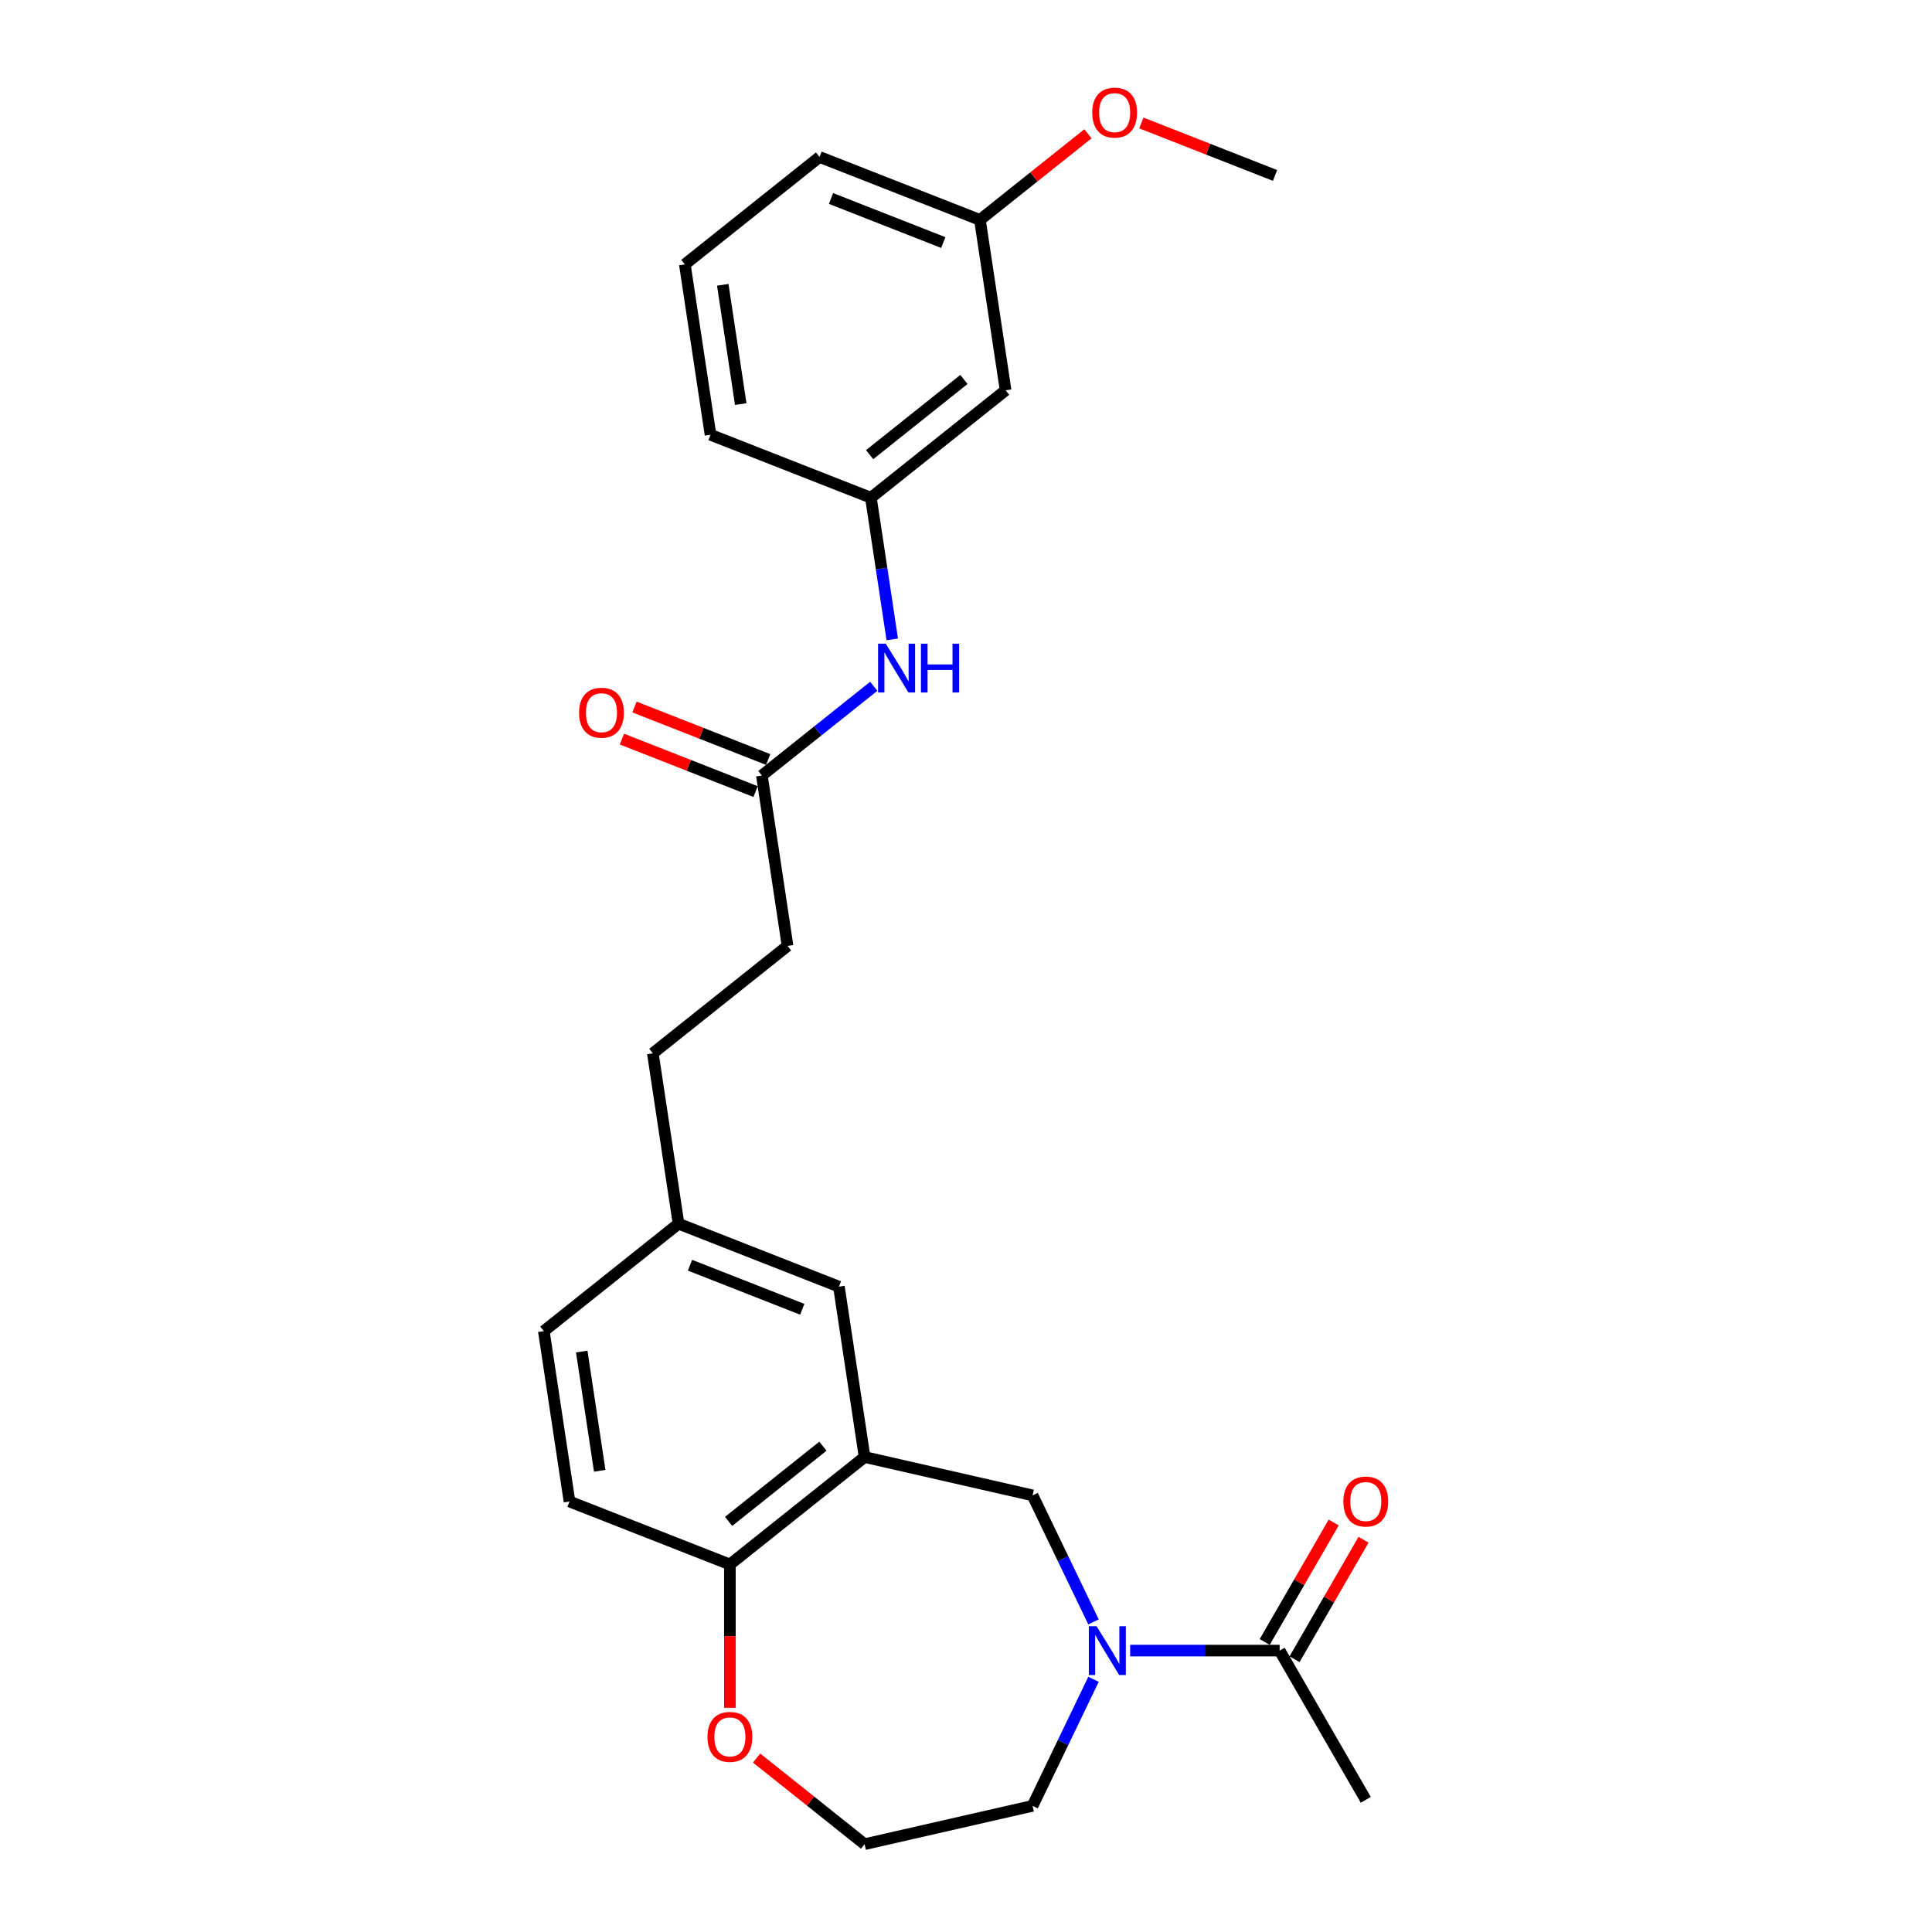 <?xml version='1.0' encoding='iso-8859-1'?>
<svg version='1.1' baseProfile='full'
              xmlns='http://www.w3.org/2000/svg'
                      xmlns:rdkit='http://www.rdkit.org/xml'
                      xmlns:xlink='http://www.w3.org/1999/xlink'
                  xml:space='preserve'
width='1000px' height='1000px' viewBox='0 0 1000 1000'>
<!-- END OF HEADER -->
<rect style='opacity:1.0;fill:#FFFFFF;stroke:none' width='1000' height='1000' x='0' y='0'> </rect>
<path class='bond-0' d='M 584.962,854.35 L 623.649,854.35' style='fill:none;fill-rule:evenodd;stroke:#0000FF;stroke-width:6px;stroke-linecap:butt;stroke-linejoin:miter;stroke-opacity:1' />
<path class='bond-0' d='M 623.649,854.35 L 662.337,854.35' style='fill:none;fill-rule:evenodd;stroke:#000000;stroke-width:6px;stroke-linecap:butt;stroke-linejoin:miter;stroke-opacity:1' />
<path class='bond-1' d='M 565.999,839.492 L 550.229,806.746' style='fill:none;fill-rule:evenodd;stroke:#0000FF;stroke-width:6px;stroke-linecap:butt;stroke-linejoin:miter;stroke-opacity:1' />
<path class='bond-1' d='M 550.229,806.746 L 534.46,774' style='fill:none;fill-rule:evenodd;stroke:#000000;stroke-width:6px;stroke-linecap:butt;stroke-linejoin:miter;stroke-opacity:1' />
<path class='bond-2' d='M 565.999,869.208 L 550.229,901.954' style='fill:none;fill-rule:evenodd;stroke:#0000FF;stroke-width:6px;stroke-linecap:butt;stroke-linejoin:miter;stroke-opacity:1' />
<path class='bond-2' d='M 550.229,901.954 L 534.46,934.701' style='fill:none;fill-rule:evenodd;stroke:#000000;stroke-width:6px;stroke-linecap:butt;stroke-linejoin:miter;stroke-opacity:1' />
<path class='bond-3' d='M 447.513,754.155 L 534.46,774' style='fill:none;fill-rule:evenodd;stroke:#000000;stroke-width:6px;stroke-linecap:butt;stroke-linejoin:miter;stroke-opacity:1' />
<path class='bond-4' d='M 447.513,754.155 L 377.788,809.759' style='fill:none;fill-rule:evenodd;stroke:#000000;stroke-width:6px;stroke-linecap:butt;stroke-linejoin:miter;stroke-opacity:1' />
<path class='bond-4' d='M 425.934,748.55 L 377.126,787.473' style='fill:none;fill-rule:evenodd;stroke:#000000;stroke-width:6px;stroke-linecap:butt;stroke-linejoin:miter;stroke-opacity:1' />
<path class='bond-5' d='M 447.513,754.155 L 434.221,665.969' style='fill:none;fill-rule:evenodd;stroke:#000000;stroke-width:6px;stroke-linecap:butt;stroke-linejoin:miter;stroke-opacity:1' />
<path class='bond-6' d='M 670.06,858.809 L 687.912,827.889' style='fill:none;fill-rule:evenodd;stroke:#000000;stroke-width:6px;stroke-linecap:butt;stroke-linejoin:miter;stroke-opacity:1' />
<path class='bond-6' d='M 687.912,827.889 L 705.764,796.968' style='fill:none;fill-rule:evenodd;stroke:#FF0000;stroke-width:6px;stroke-linecap:butt;stroke-linejoin:miter;stroke-opacity:1' />
<path class='bond-6' d='M 654.613,849.891 L 672.465,818.97' style='fill:none;fill-rule:evenodd;stroke:#000000;stroke-width:6px;stroke-linecap:butt;stroke-linejoin:miter;stroke-opacity:1' />
<path class='bond-6' d='M 672.465,818.97 L 690.317,788.05' style='fill:none;fill-rule:evenodd;stroke:#FF0000;stroke-width:6px;stroke-linecap:butt;stroke-linejoin:miter;stroke-opacity:1' />
<path class='bond-7' d='M 662.337,854.35 L 706.928,931.584' style='fill:none;fill-rule:evenodd;stroke:#000000;stroke-width:6px;stroke-linecap:butt;stroke-linejoin:miter;stroke-opacity:1' />
<path class='bond-8' d='M 377.788,809.759 L 294.771,777.177' style='fill:none;fill-rule:evenodd;stroke:#000000;stroke-width:6px;stroke-linecap:butt;stroke-linejoin:miter;stroke-opacity:1' />
<path class='bond-9' d='M 377.788,809.759 L 377.788,846.85' style='fill:none;fill-rule:evenodd;stroke:#000000;stroke-width:6px;stroke-linecap:butt;stroke-linejoin:miter;stroke-opacity:1' />
<path class='bond-9' d='M 377.788,846.85 L 377.788,883.941' style='fill:none;fill-rule:evenodd;stroke:#FF0000;stroke-width:6px;stroke-linecap:butt;stroke-linejoin:miter;stroke-opacity:1' />
<path class='bond-10' d='M 394.346,401.41 L 407.638,489.596' style='fill:none;fill-rule:evenodd;stroke:#000000;stroke-width:6px;stroke-linecap:butt;stroke-linejoin:miter;stroke-opacity:1' />
<path class='bond-11' d='M 394.346,401.41 L 423.305,378.316' style='fill:none;fill-rule:evenodd;stroke:#000000;stroke-width:6px;stroke-linecap:butt;stroke-linejoin:miter;stroke-opacity:1' />
<path class='bond-11' d='M 423.305,378.316 L 452.263,355.222' style='fill:none;fill-rule:evenodd;stroke:#0000FF;stroke-width:6px;stroke-linecap:butt;stroke-linejoin:miter;stroke-opacity:1' />
<path class='bond-12' d='M 397.604,393.109 L 363.007,379.53' style='fill:none;fill-rule:evenodd;stroke:#000000;stroke-width:6px;stroke-linecap:butt;stroke-linejoin:miter;stroke-opacity:1' />
<path class='bond-12' d='M 363.007,379.53 L 328.41,365.952' style='fill:none;fill-rule:evenodd;stroke:#FF0000;stroke-width:6px;stroke-linecap:butt;stroke-linejoin:miter;stroke-opacity:1' />
<path class='bond-12' d='M 391.088,409.712 L 356.49,396.134' style='fill:none;fill-rule:evenodd;stroke:#000000;stroke-width:6px;stroke-linecap:butt;stroke-linejoin:miter;stroke-opacity:1' />
<path class='bond-12' d='M 356.49,396.134 L 321.893,382.555' style='fill:none;fill-rule:evenodd;stroke:#FF0000;stroke-width:6px;stroke-linecap:butt;stroke-linejoin:miter;stroke-opacity:1' />
<path class='bond-13' d='M 461.832,330.948 L 456.306,294.284' style='fill:none;fill-rule:evenodd;stroke:#0000FF;stroke-width:6px;stroke-linecap:butt;stroke-linejoin:miter;stroke-opacity:1' />
<path class='bond-13' d='M 456.306,294.284 L 450.779,257.62' style='fill:none;fill-rule:evenodd;stroke:#000000;stroke-width:6px;stroke-linecap:butt;stroke-linejoin:miter;stroke-opacity:1' />
<path class='bond-14' d='M 434.221,665.969 L 351.204,633.387' style='fill:none;fill-rule:evenodd;stroke:#000000;stroke-width:6px;stroke-linecap:butt;stroke-linejoin:miter;stroke-opacity:1' />
<path class='bond-14' d='M 415.252,677.685 L 357.14,654.878' style='fill:none;fill-rule:evenodd;stroke:#000000;stroke-width:6px;stroke-linecap:butt;stroke-linejoin:miter;stroke-opacity:1' />
<path class='bond-15' d='M 391.611,909.965 L 419.562,932.255' style='fill:none;fill-rule:evenodd;stroke:#FF0000;stroke-width:6px;stroke-linecap:butt;stroke-linejoin:miter;stroke-opacity:1' />
<path class='bond-15' d='M 419.562,932.255 L 447.513,954.545' style='fill:none;fill-rule:evenodd;stroke:#000000;stroke-width:6px;stroke-linecap:butt;stroke-linejoin:miter;stroke-opacity:1' />
<path class='bond-16' d='M 450.779,257.62 L 520.505,202.016' style='fill:none;fill-rule:evenodd;stroke:#000000;stroke-width:6px;stroke-linecap:butt;stroke-linejoin:miter;stroke-opacity:1' />
<path class='bond-16' d='M 450.117,235.334 L 498.925,196.411' style='fill:none;fill-rule:evenodd;stroke:#000000;stroke-width:6px;stroke-linecap:butt;stroke-linejoin:miter;stroke-opacity:1' />
<path class='bond-17' d='M 450.779,257.62 L 367.762,225.038' style='fill:none;fill-rule:evenodd;stroke:#000000;stroke-width:6px;stroke-linecap:butt;stroke-linejoin:miter;stroke-opacity:1' />
<path class='bond-18' d='M 520.505,202.016 L 507.213,113.83' style='fill:none;fill-rule:evenodd;stroke:#000000;stroke-width:6px;stroke-linecap:butt;stroke-linejoin:miter;stroke-opacity:1' />
<path class='bond-19' d='M 294.771,777.177 L 281.479,688.991' style='fill:none;fill-rule:evenodd;stroke:#000000;stroke-width:6px;stroke-linecap:butt;stroke-linejoin:miter;stroke-opacity:1' />
<path class='bond-19' d='M 310.414,761.291 L 301.11,699.561' style='fill:none;fill-rule:evenodd;stroke:#000000;stroke-width:6px;stroke-linecap:butt;stroke-linejoin:miter;stroke-opacity:1' />
<path class='bond-20' d='M 351.204,633.387 L 281.479,688.991' style='fill:none;fill-rule:evenodd;stroke:#000000;stroke-width:6px;stroke-linecap:butt;stroke-linejoin:miter;stroke-opacity:1' />
<path class='bond-21' d='M 351.204,633.387 L 337.912,545.201' style='fill:none;fill-rule:evenodd;stroke:#000000;stroke-width:6px;stroke-linecap:butt;stroke-linejoin:miter;stroke-opacity:1' />
<path class='bond-22' d='M 407.638,489.596 L 337.912,545.201' style='fill:none;fill-rule:evenodd;stroke:#000000;stroke-width:6px;stroke-linecap:butt;stroke-linejoin:miter;stroke-opacity:1' />
<path class='bond-23' d='M 507.213,113.83 L 535.164,91.539' style='fill:none;fill-rule:evenodd;stroke:#000000;stroke-width:6px;stroke-linecap:butt;stroke-linejoin:miter;stroke-opacity:1' />
<path class='bond-23' d='M 535.164,91.539 L 563.115,69.249' style='fill:none;fill-rule:evenodd;stroke:#FF0000;stroke-width:6px;stroke-linecap:butt;stroke-linejoin:miter;stroke-opacity:1' />
<path class='bond-24' d='M 507.213,113.83 L 424.195,81.248' style='fill:none;fill-rule:evenodd;stroke:#000000;stroke-width:6px;stroke-linecap:butt;stroke-linejoin:miter;stroke-opacity:1' />
<path class='bond-24' d='M 488.244,125.546 L 430.132,102.738' style='fill:none;fill-rule:evenodd;stroke:#000000;stroke-width:6px;stroke-linecap:butt;stroke-linejoin:miter;stroke-opacity:1' />
<path class='bond-25' d='M 534.46,934.701 L 447.513,954.545' style='fill:none;fill-rule:evenodd;stroke:#000000;stroke-width:6px;stroke-linecap:butt;stroke-linejoin:miter;stroke-opacity:1' />
<path class='bond-26' d='M 590.762,63.651 L 625.359,77.229' style='fill:none;fill-rule:evenodd;stroke:#FF0000;stroke-width:6px;stroke-linecap:butt;stroke-linejoin:miter;stroke-opacity:1' />
<path class='bond-26' d='M 625.359,77.229 L 659.956,90.807' style='fill:none;fill-rule:evenodd;stroke:#000000;stroke-width:6px;stroke-linecap:butt;stroke-linejoin:miter;stroke-opacity:1' />
<path class='bond-27' d='M 354.47,136.852 L 367.762,225.038' style='fill:none;fill-rule:evenodd;stroke:#000000;stroke-width:6px;stroke-linecap:butt;stroke-linejoin:miter;stroke-opacity:1' />
<path class='bond-27' d='M 374.101,147.421 L 383.405,209.152' style='fill:none;fill-rule:evenodd;stroke:#000000;stroke-width:6px;stroke-linecap:butt;stroke-linejoin:miter;stroke-opacity:1' />
<path class='bond-28' d='M 354.47,136.852 L 424.195,81.248' style='fill:none;fill-rule:evenodd;stroke:#000000;stroke-width:6px;stroke-linecap:butt;stroke-linejoin:miter;stroke-opacity:1' />
<path  class='atom-0' d='M 567.572 841.722
L 575.848 855.099
Q 576.668 856.419, 577.988 858.809
Q 579.308 861.199, 579.379 861.342
L 579.379 841.722
L 582.733 841.722
L 582.733 866.978
L 579.272 866.978
L 570.39 852.352
Q 569.355 850.64, 568.249 848.678
Q 567.179 846.716, 566.858 846.11
L 566.858 866.978
L 563.576 866.978
L 563.576 841.722
L 567.572 841.722
' fill='#0000FF'/>
<path  class='atom-6' d='M 458.488 333.178
L 466.764 346.555
Q 467.585 347.875, 468.905 350.265
Q 470.225 352.655, 470.296 352.798
L 470.296 333.178
L 473.649 333.178
L 473.649 358.434
L 470.189 358.434
L 461.307 343.808
Q 460.272 342.096, 459.166 340.134
Q 458.096 338.172, 457.775 337.566
L 457.775 358.434
L 454.493 358.434
L 454.493 333.178
L 458.488 333.178
' fill='#0000FF'/>
<path  class='atom-6' d='M 476.682 333.178
L 480.106 333.178
L 480.106 343.915
L 493.02 343.915
L 493.02 333.178
L 496.444 333.178
L 496.444 358.434
L 493.02 358.434
L 493.02 346.769
L 480.106 346.769
L 480.106 358.434
L 476.682 358.434
L 476.682 333.178
' fill='#0000FF'/>
<path  class='atom-8' d='M 366.194 899.013
Q 366.194 892.948, 369.191 889.559
Q 372.187 886.17, 377.788 886.17
Q 383.389 886.17, 386.385 889.559
Q 389.382 892.948, 389.382 899.013
Q 389.382 905.148, 386.349 908.644
Q 383.317 912.105, 377.788 912.105
Q 372.223 912.105, 369.191 908.644
Q 366.194 905.184, 366.194 899.013
M 377.788 909.251
Q 381.641 909.251, 383.71 906.682
Q 385.814 904.078, 385.814 899.013
Q 385.814 894.054, 383.71 891.557
Q 381.641 889.024, 377.788 889.024
Q 373.935 889.024, 371.831 891.521
Q 369.762 894.018, 369.762 899.013
Q 369.762 904.114, 371.831 906.682
Q 373.935 909.251, 377.788 909.251
' fill='#FF0000'/>
<path  class='atom-10' d='M 695.334 777.187
Q 695.334 771.123, 698.331 767.734
Q 701.327 764.345, 706.928 764.345
Q 712.528 764.345, 715.525 767.734
Q 718.521 771.123, 718.521 777.187
Q 718.521 783.323, 715.489 786.819
Q 712.457 790.279, 706.928 790.279
Q 701.363 790.279, 698.331 786.819
Q 695.334 783.359, 695.334 777.187
M 706.928 787.426
Q 710.78 787.426, 712.849 784.857
Q 714.954 782.253, 714.954 777.187
Q 714.954 772.229, 712.849 769.732
Q 710.78 767.199, 706.928 767.199
Q 703.075 767.199, 700.97 769.696
Q 698.901 772.193, 698.901 777.187
Q 698.901 782.289, 700.97 784.857
Q 703.075 787.426, 706.928 787.426
' fill='#FF0000'/>
<path  class='atom-12' d='M 299.735 368.9
Q 299.735 362.835, 302.731 359.446
Q 305.728 356.057, 311.328 356.057
Q 316.929 356.057, 319.926 359.446
Q 322.922 362.835, 322.922 368.9
Q 322.922 375.035, 319.89 378.531
Q 316.858 381.992, 311.328 381.992
Q 305.763 381.992, 302.731 378.531
Q 299.735 375.071, 299.735 368.9
M 311.328 379.138
Q 315.181 379.138, 317.25 376.569
Q 319.355 373.965, 319.355 368.9
Q 319.355 363.941, 317.25 361.444
Q 315.181 358.911, 311.328 358.911
Q 307.476 358.911, 305.371 361.408
Q 303.302 363.906, 303.302 368.9
Q 303.302 374.001, 305.371 376.569
Q 307.476 379.138, 311.328 379.138
' fill='#FF0000'/>
<path  class='atom-21' d='M 565.345 58.297
Q 565.345 52.232, 568.341 48.843
Q 571.338 45.455, 576.938 45.455
Q 582.539 45.455, 585.535 48.843
Q 588.532 52.232, 588.532 58.297
Q 588.532 64.433, 585.5 67.928
Q 582.468 71.389, 576.938 71.389
Q 571.373 71.389, 568.341 67.928
Q 565.345 64.468, 565.345 58.297
M 576.938 68.535
Q 580.791 68.535, 582.86 65.966
Q 584.965 63.362, 584.965 58.297
Q 584.965 53.338, 582.86 50.841
Q 580.791 48.308, 576.938 48.308
Q 573.086 48.308, 570.981 50.806
Q 568.912 53.303, 568.912 58.297
Q 568.912 63.398, 570.981 65.966
Q 573.086 68.535, 576.938 68.535
' fill='#FF0000'/>
</svg>
